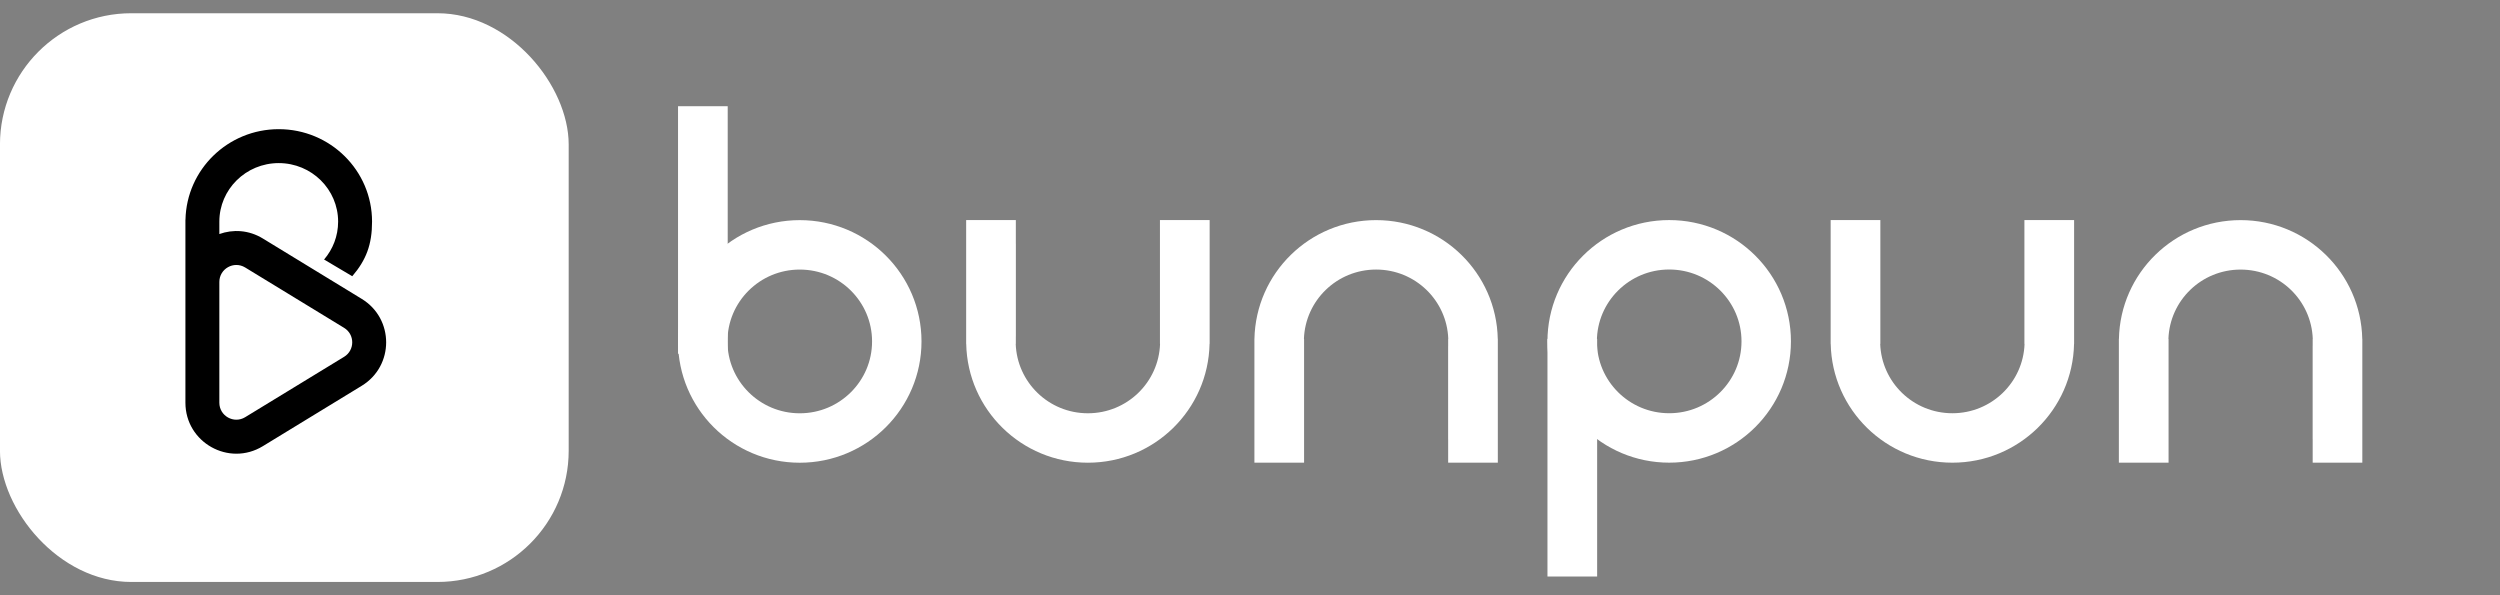 <svg xmlns="http://www.w3.org/2000/svg" width="84" height="20" viewBox="0 0 84 20" fill="none"><rect x="0" y="0" width="84" height="20" fill="#808080" stroke="none"/><path d="M26.872 8.227C28.675 8.227 30.132 9.682 30.132 11.472C30.132 13.261 28.675 14.717 26.872 14.717C25.069 14.717 23.612 13.261 23.612 11.472C23.612 9.682 25.069 8.227 26.872 8.227Z" stroke="white" stroke-width="1.661"></path><path d="M56.085 8.225C57.888 8.225 59.345 9.68 59.345 11.47C59.345 13.259 57.888 14.715 56.085 14.715C54.282 14.715 52.825 13.259 52.825 11.47C52.825 9.681 54.282 8.225 56.085 8.225Z" stroke="white" stroke-width="1.661"></path><rect x="22.782" y="3.569" width="1.669" height="8.317" fill="white"></rect><rect x="51.995" y="11.387" width="1.669" height="7.984" fill="white"></rect><path d="M34.132 8.187H34.133V11.301C34.133 11.307 34.133 11.313 34.132 11.319V11.553H34.128C34.172 12.843 35.234 13.886 36.553 13.886C37.873 13.886 38.935 12.843 38.978 11.553H38.974V7.395H40.644V11.553H40.641C40.597 13.766 38.785 15.547 36.553 15.547C34.322 15.547 32.509 13.766 32.465 11.553H32.463V7.395H34.132V8.187Z" fill="white"></path><path d="M48.658 14.756L48.657 14.756L48.657 11.642C48.658 11.635 48.658 11.629 48.658 11.623L48.658 11.388L48.662 11.388C48.618 10.098 47.556 9.057 46.237 9.057C44.919 9.057 43.856 10.098 43.812 11.388L43.817 11.388L43.817 15.546L42.148 15.546L42.148 11.388L42.149 11.388C42.194 9.175 44.007 7.396 46.237 7.396C48.468 7.396 50.281 9.175 50.325 11.388L50.327 11.388L50.327 15.546L48.658 15.546L48.658 14.756Z" fill="white"></path><path d="M65.6 15.546C63.369 15.546 61.557 13.766 61.512 11.554L61.51 11.554L61.51 7.395L63.18 7.395L63.18 11.554L63.175 11.554C63.219 12.843 64.281 13.885 65.6 13.885C66.919 13.885 67.981 12.843 68.025 11.554L68.02 11.554L68.02 7.395L69.69 7.395L69.69 11.554L69.688 11.554C69.644 13.766 67.831 15.546 65.6 15.546Z" fill="white"></path><path d="M75.284 7.396C77.514 7.396 79.327 9.176 79.372 11.388H79.374V15.546H77.706V14.754L77.705 14.755V11.622C77.705 11.616 77.705 11.609 77.706 11.602V11.388H77.709C77.664 10.098 76.603 9.058 75.284 9.058C73.965 9.058 72.903 10.098 72.859 11.388H72.864V15.546H71.194V11.388H71.196C71.24 9.176 73.053 7.397 75.284 7.396Z" fill="white"></path><rect x="-0.001" y="0.445" width="19.109" height="19.109" rx="4.41" fill="white"></rect><path d="M9.366 4.34C11.092 4.34 12.501 5.725 12.501 7.447C12.501 8.216 12.302 8.739 11.836 9.281L10.889 8.72C11.184 8.376 11.361 7.932 11.361 7.447C11.361 6.367 10.474 5.481 9.366 5.48C8.258 5.48 7.37 6.367 7.37 7.447V7.864C7.828 7.7 8.357 7.724 8.832 8.014L12.155 10.043C13.248 10.71 13.248 12.295 12.155 12.962L8.832 14.991C7.692 15.687 6.23 14.867 6.23 13.531V7.382H6.232C6.268 5.69 7.662 4.34 9.366 4.34ZM8.237 8.987C7.857 8.756 7.37 9.029 7.37 9.474V13.531C7.37 13.976 7.857 14.249 8.237 14.018L11.562 11.989C11.926 11.767 11.926 11.238 11.562 11.016L8.237 8.987Z" fill="black"></path></svg>